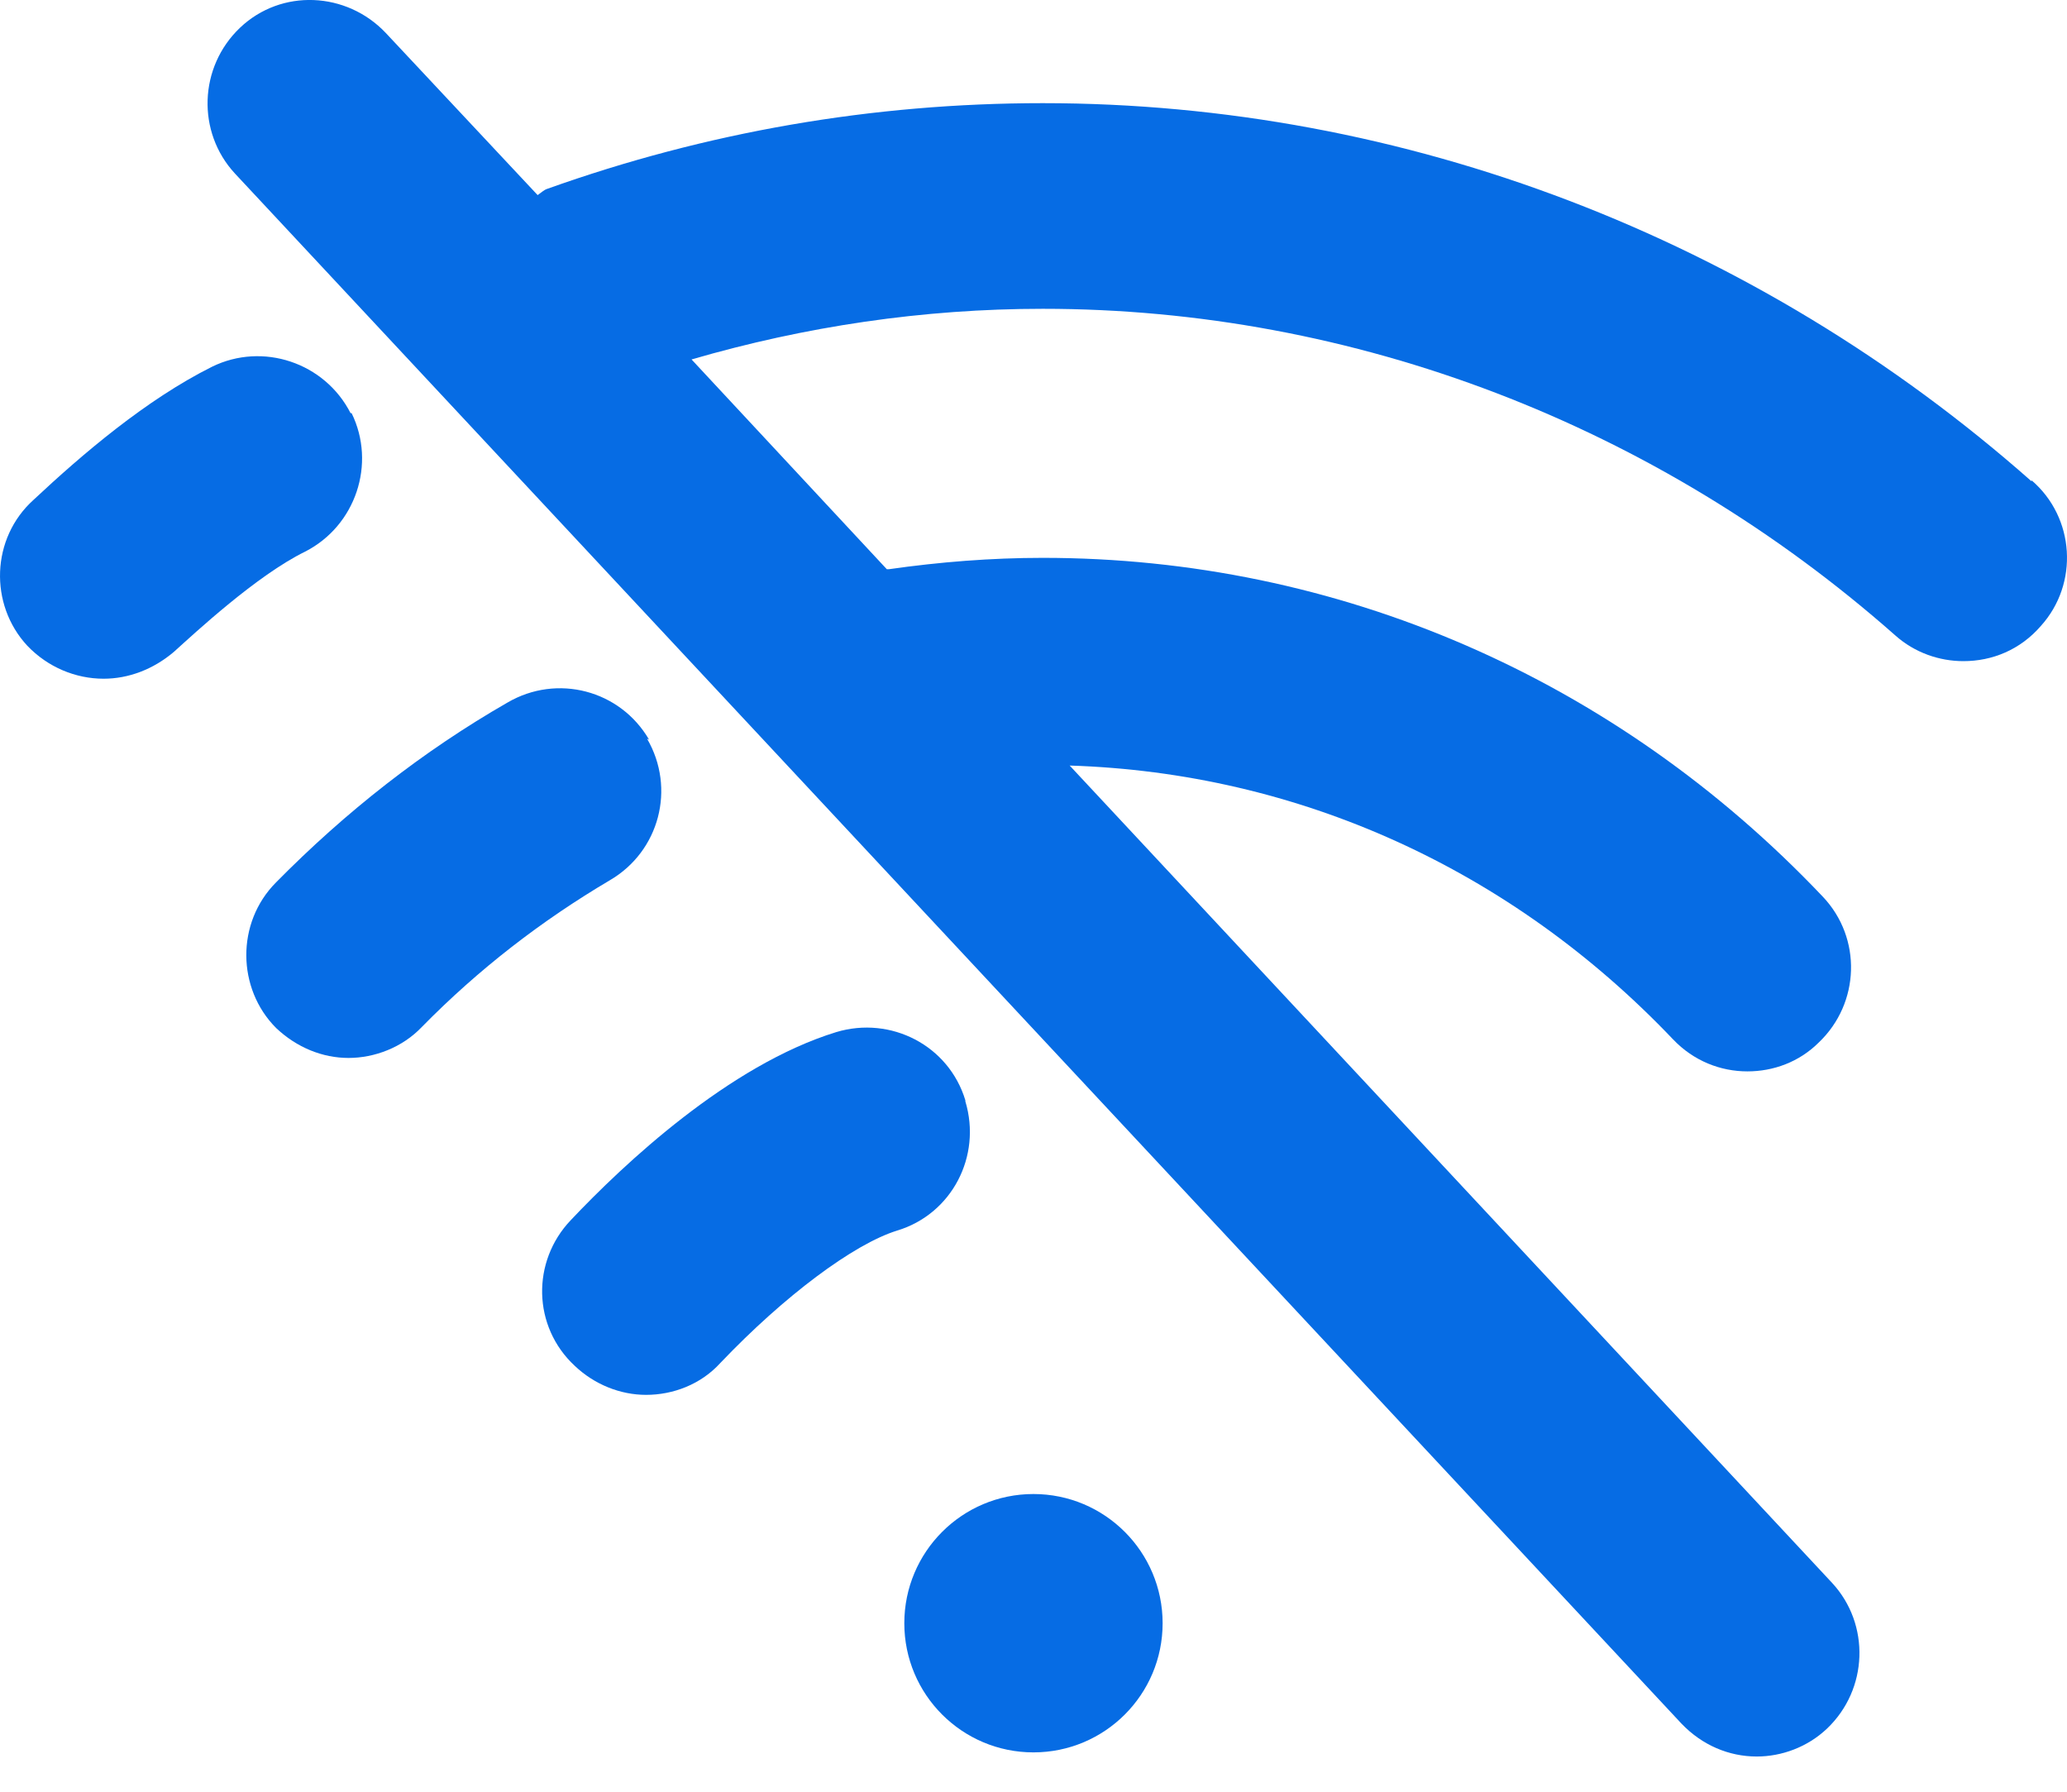 <svg width="30" height="26" viewBox="0 0 30 26" fill="none" xmlns="http://www.w3.org/2000/svg">
<path d="M5.088 5.995C4.713 5.261 3.814 4.961 3.079 5.321C2.119 5.8 1.19 6.595 0.485 7.255C-0.13 7.81 -0.16 8.77 0.395 9.369C0.695 9.684 1.1 9.849 1.504 9.849C1.864 9.849 2.224 9.714 2.524 9.459C2.824 9.189 3.724 8.35 4.428 8.005C5.163 7.63 5.463 6.73 5.103 5.995H5.088Z" fill="#066CE4"/>
<path d="M29.486 6.985C25.482 3.446 20.384 1.497 15.135 1.497C12.661 1.497 10.247 1.917 7.938 2.742C7.893 2.757 7.848 2.801 7.803 2.831L5.598 0.477C5.029 -0.123 4.084 -0.168 3.484 0.402C2.884 0.972 2.854 1.917 3.409 2.517L24.402 25.009C24.702 25.324 25.092 25.489 25.497 25.489C25.857 25.489 26.232 25.354 26.517 25.084C27.116 24.514 27.146 23.57 26.591 22.97L15.525 11.109C18.839 11.214 21.928 12.608 24.282 15.082C24.582 15.397 24.972 15.547 25.362 15.547C25.737 15.547 26.112 15.412 26.397 15.128C26.996 14.558 27.026 13.613 26.457 13.013C23.442 9.834 19.409 8.095 15.135 8.095C14.386 8.095 13.636 8.155 12.901 8.26C12.901 8.26 12.886 8.26 12.871 8.26L10.037 5.216C11.686 4.736 13.396 4.481 15.135 4.481C19.649 4.481 24.042 6.16 27.506 9.219C27.791 9.474 28.151 9.594 28.496 9.594C28.916 9.594 29.321 9.429 29.62 9.084C30.175 8.47 30.115 7.51 29.486 6.97V6.985Z" fill="#066CE4"/>
<path d="M9.421 10.734C9.002 10.014 8.087 9.774 7.367 10.194C6.138 10.899 5.013 11.784 4.008 12.803C3.423 13.388 3.438 14.348 4.008 14.918C4.308 15.202 4.683 15.352 5.058 15.352C5.433 15.352 5.838 15.202 6.123 14.902C6.947 14.063 7.862 13.358 8.852 12.773C9.571 12.353 9.811 11.439 9.391 10.719L9.421 10.734Z" fill="#066CE4"/>
<path d="M14.011 15.967C13.771 15.172 12.931 14.738 12.137 14.977C10.577 15.457 9.048 16.897 8.283 17.707C7.713 18.306 7.728 19.251 8.343 19.821C8.628 20.091 9.003 20.241 9.377 20.241C9.767 20.241 10.172 20.091 10.457 19.776C11.387 18.801 12.392 18.052 13.021 17.857C13.816 17.617 14.251 16.777 14.011 15.982V15.967Z" fill="#066CE4"/>
<path d="M14.999 25.429C16.035 25.429 16.874 24.59 16.874 23.555C16.874 22.52 16.035 21.68 14.999 21.68C13.964 21.68 13.125 22.52 13.125 23.555C13.125 24.59 13.964 25.429 14.999 25.429Z" fill="#066CE4"/>
</svg>
